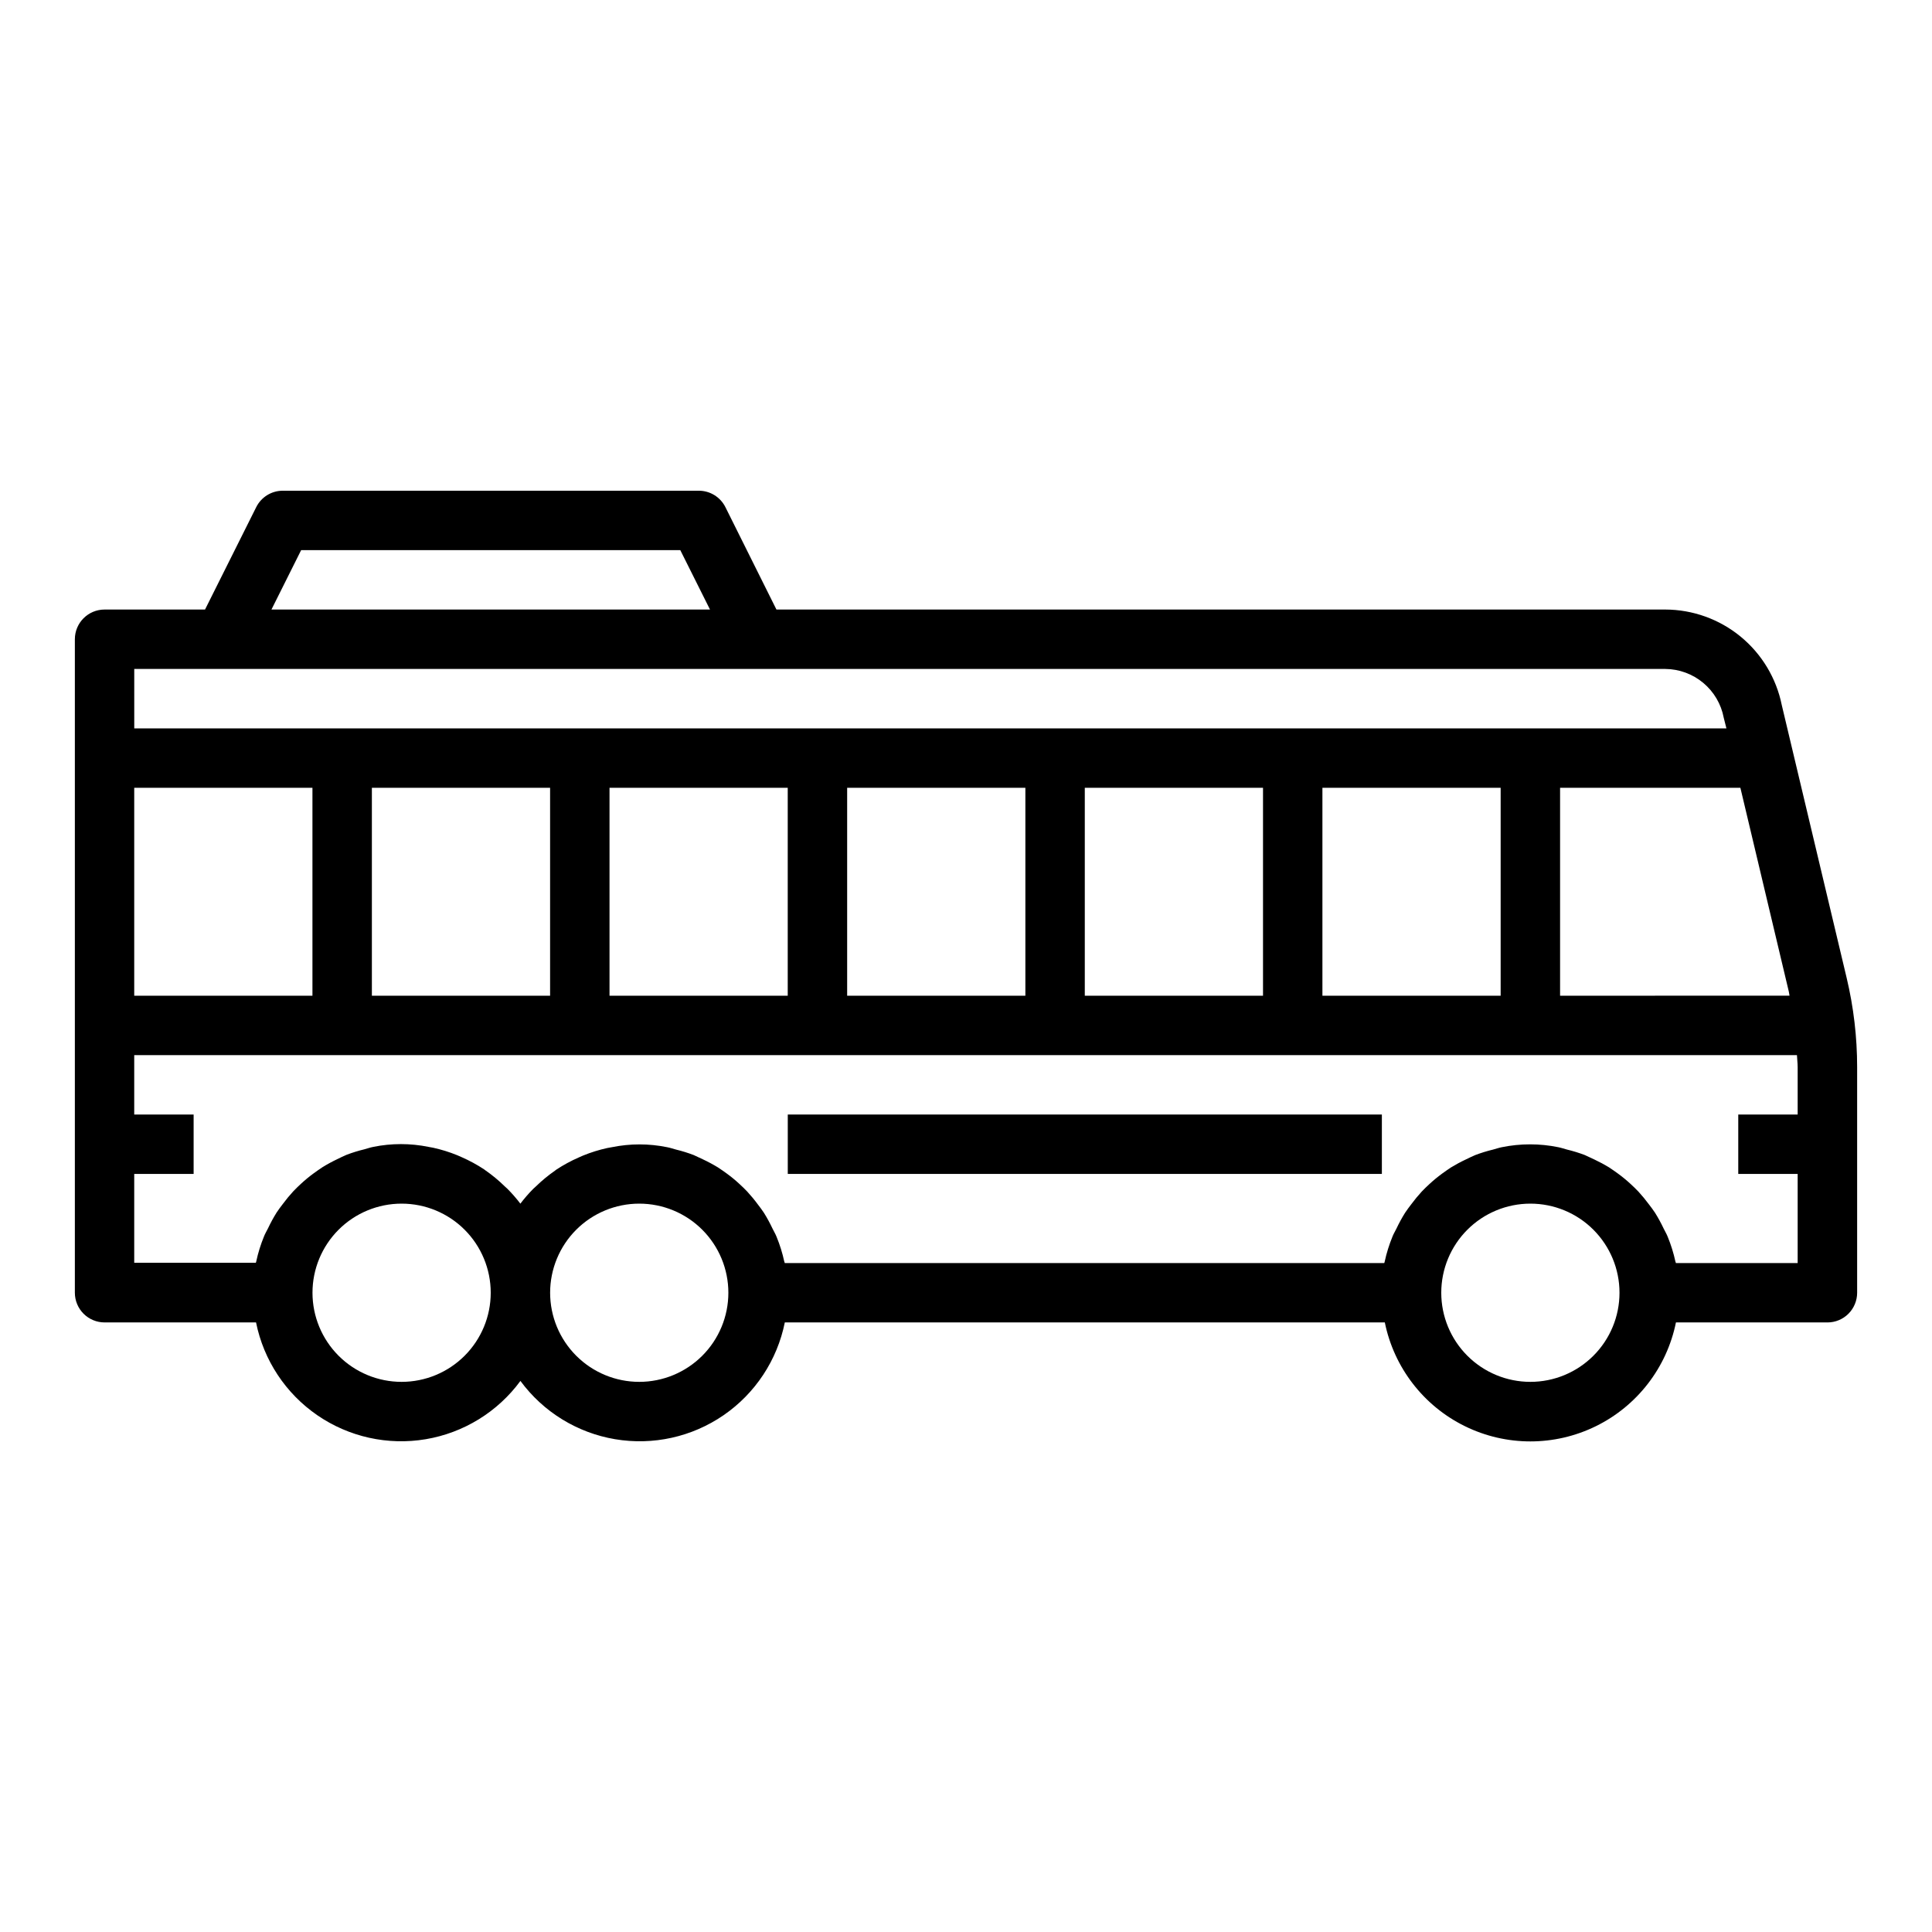 <?xml version="1.0" encoding="UTF-8"?>
<!-- The Best Svg Icon site in the world: iconSvg.co, Visit us! https://iconsvg.co -->
<svg fill="#000000" width="800px" height="800px" version="1.1" viewBox="144 144 512 512" xmlns="http://www.w3.org/2000/svg">
 <g>
  <path d="m171.71 494.46h40.145c2.012 9.992 7.828 18.809 16.227 24.586 8.395 5.773 18.707 8.055 28.758 6.359 10.047-1.695 19.043-7.234 25.078-15.445 6.035 8.211 15.031 13.75 25.078 15.445 10.051 1.695 20.363-0.586 28.758-6.359 8.398-5.777 14.215-14.594 16.227-24.586h159.01c2.43 11.957 10.266 22.113 21.215 27.492 10.945 5.383 23.773 5.383 34.723 0 10.949-5.379 18.781-15.535 21.211-27.492h40.148c2.086 0 4.09-0.828 5.566-2.305 1.473-1.477 2.305-3.477 2.305-5.566v-59.77c0-7.973-0.934-15.918-2.781-23.672l-17.191-72.289c-1.441-7.133-5.301-13.551-10.926-18.164-5.625-4.613-12.672-7.144-19.949-7.16h-235.55l-13.523-27.137c-1.34-2.68-4.086-4.367-7.086-4.352h-110.21c-2.984-0.004-5.711 1.684-7.043 4.352l-13.566 27.137h-26.621c-4.348 0-7.875 3.523-7.875 7.871v173.18c0 2.09 0.832 4.09 2.309 5.566 1.477 1.477 3.477 2.305 5.566 2.305zm78.719 15.742v0.004c-6.262 0-12.27-2.488-16.699-6.918-4.43-4.43-6.918-10.434-6.918-16.699 0-6.262 2.488-12.27 6.918-16.699 4.43-4.43 10.438-6.914 16.699-6.914 6.266 0 12.27 2.484 16.699 6.914 4.43 4.43 6.918 10.438 6.918 16.699 0 6.266-2.488 12.27-6.918 16.699-4.43 4.43-10.434 6.918-16.699 6.918zm62.977 0v0.004c-6.262 0-12.27-2.488-16.699-6.918-4.43-4.43-6.918-10.434-6.918-16.699 0-6.262 2.488-12.27 6.918-16.699 4.43-4.43 10.438-6.914 16.699-6.914s12.27 2.484 16.699 6.914c4.43 4.43 6.918 10.438 6.918 16.699 0 6.266-2.488 12.27-6.918 16.699-4.43 4.43-10.438 6.918-16.699 6.918zm236.16 0v0.004c-6.262 0-12.27-2.488-16.699-6.918-4.43-4.43-6.918-10.434-6.918-16.699 0-6.262 2.488-12.27 6.918-16.699 4.43-4.43 10.438-6.914 16.699-6.914 6.266 0 12.27 2.484 16.699 6.914s6.918 10.438 6.918 16.699c0 6.266-2.488 12.27-6.918 16.699-4.43 4.43-10.434 6.918-16.699 6.918zm68.488-103.42c0.086 0.363 0.109 0.723 0.188 1.086l-60.805 0.004v-55.105h47.781zm-394.25-116.99h100.48l7.871 15.742-116.22 0.004zm-44.227 31.488h405.73c3.684 0.023 7.242 1.328 10.07 3.688 2.828 2.359 4.75 5.629 5.43 9.246l0.711 2.812h-421.94zm362.11 31.488v55.105h-47.234v-55.105zm-62.977 0v55.105h-47.23v-55.105zm-62.977 0v55.105h-47.23v-55.105zm-62.977 0v55.105h-47.23v-55.105zm-62.977 0v55.105h-47.23v-55.105zm-110.21 0h47.23v55.105h-47.23zm0 102.34h15.742v-15.742h-15.742v-15.746h440.64c0.039 1.07 0.188 2.133 0.188 3.203v12.543h-15.742v15.742h15.742v23.617h-32.273c0-0.141-0.094-0.27-0.125-0.41-0.488-2.242-1.172-4.434-2.039-6.555-0.309-0.789-0.723-1.449-1.078-2.18v-0.004c-0.676-1.434-1.438-2.828-2.277-4.172-0.504-0.789-1.078-1.504-1.629-2.242-0.867-1.176-1.797-2.301-2.785-3.379-0.66-0.699-1.348-1.355-2.055-2.008-1.055-0.977-2.164-1.891-3.324-2.738-0.789-0.574-1.574-1.125-2.363-1.645h0.004c-1.273-0.777-2.59-1.484-3.938-2.117-0.836-0.402-1.645-0.789-2.512-1.172-1.543-0.586-3.117-1.074-4.723-1.457-0.789-0.203-1.527-0.473-2.32-0.629h-0.004c-4.934-1.008-10.02-1.008-14.953 0-0.789 0.156-1.574 0.426-2.32 0.629h-0.004c-1.605 0.383-3.18 0.871-4.723 1.457-0.867 0.348-1.676 0.789-2.512 1.172-1.348 0.633-2.664 1.34-3.938 2.117-0.789 0.52-1.574 1.07-2.363 1.645h0.004c-1.16 0.848-2.269 1.762-3.324 2.738-0.707 0.652-1.395 1.309-2.055 2.008-0.988 1.078-1.918 2.203-2.785 3.379-0.551 0.738-1.125 1.457-1.629 2.242-0.84 1.344-1.602 2.738-2.277 4.172-0.355 0.73-0.789 1.426-1.078 2.18v0.004c-0.867 2.121-1.551 4.312-2.039 6.555 0 0.141-0.094 0.27-0.125 0.41h-158.87c0-0.141-0.094-0.27-0.125-0.41h-0.004c-0.484-2.242-1.168-4.434-2.039-6.555-0.309-0.789-0.723-1.449-1.078-2.18v-0.004c-0.676-1.434-1.434-2.828-2.273-4.172-0.504-0.789-1.078-1.504-1.629-2.242-0.867-1.176-1.801-2.301-2.789-3.379-0.66-0.699-1.348-1.355-2.055-2.008-1.051-0.977-2.16-1.891-3.32-2.738-0.789-0.574-1.574-1.125-2.363-1.645-1.27-0.777-2.586-1.484-3.934-2.117-0.836-0.402-1.645-0.789-2.512-1.172-1.527-0.586-3.094-1.07-4.684-1.457-0.789-0.203-1.527-0.473-2.363-0.629-4.832-0.988-9.816-0.988-14.648 0-0.41 0.078-0.789 0.133-1.219 0.219-2.188 0.48-4.328 1.148-6.402 1.992l-1.164 0.512c-2.07 0.906-4.062 1.988-5.953 3.234l-0.316 0.242 0.004 0.004c-1.805 1.25-3.5 2.648-5.07 4.18-0.25 0.242-0.512 0.473-0.789 0.723h0.004c-1.195 1.215-2.312 2.5-3.34 3.859-1.055-1.387-2.203-2.703-3.434-3.938-0.25-0.25-0.512-0.48-0.789-0.723h0.004c-1.57-1.535-3.266-2.93-5.07-4.184l-0.316-0.242c-1.887-1.246-3.879-2.328-5.949-3.234l-1.164-0.512c-2.074-0.844-4.215-1.512-6.402-1.992-0.402-0.086-0.789-0.141-1.219-0.219v-0.004c-4.832-0.984-9.816-0.984-14.648 0-0.789 0.156-1.574 0.426-2.32 0.629l-0.004 0.004c-1.602 0.383-3.18 0.871-4.723 1.453-0.867 0.348-1.676 0.789-2.512 1.172v0.004c-1.336 0.633-2.637 1.34-3.894 2.117-0.789 0.52-1.574 1.07-2.363 1.645-1.16 0.848-2.269 1.762-3.32 2.738-0.707 0.652-1.395 1.309-2.055 2.008-0.988 1.074-1.922 2.203-2.789 3.379-0.551 0.738-1.125 1.457-1.629 2.242-0.84 1.344-1.598 2.738-2.273 4.172-0.355 0.73-0.789 1.426-1.078 2.18-0.871 2.125-1.555 4.316-2.039 6.559 0 0.141-0.094 0.27-0.125 0.41h-32.223z"/>
  <path d="m352.77 439.36h157.44v15.742h-157.44z"/>
 </g>
</svg>